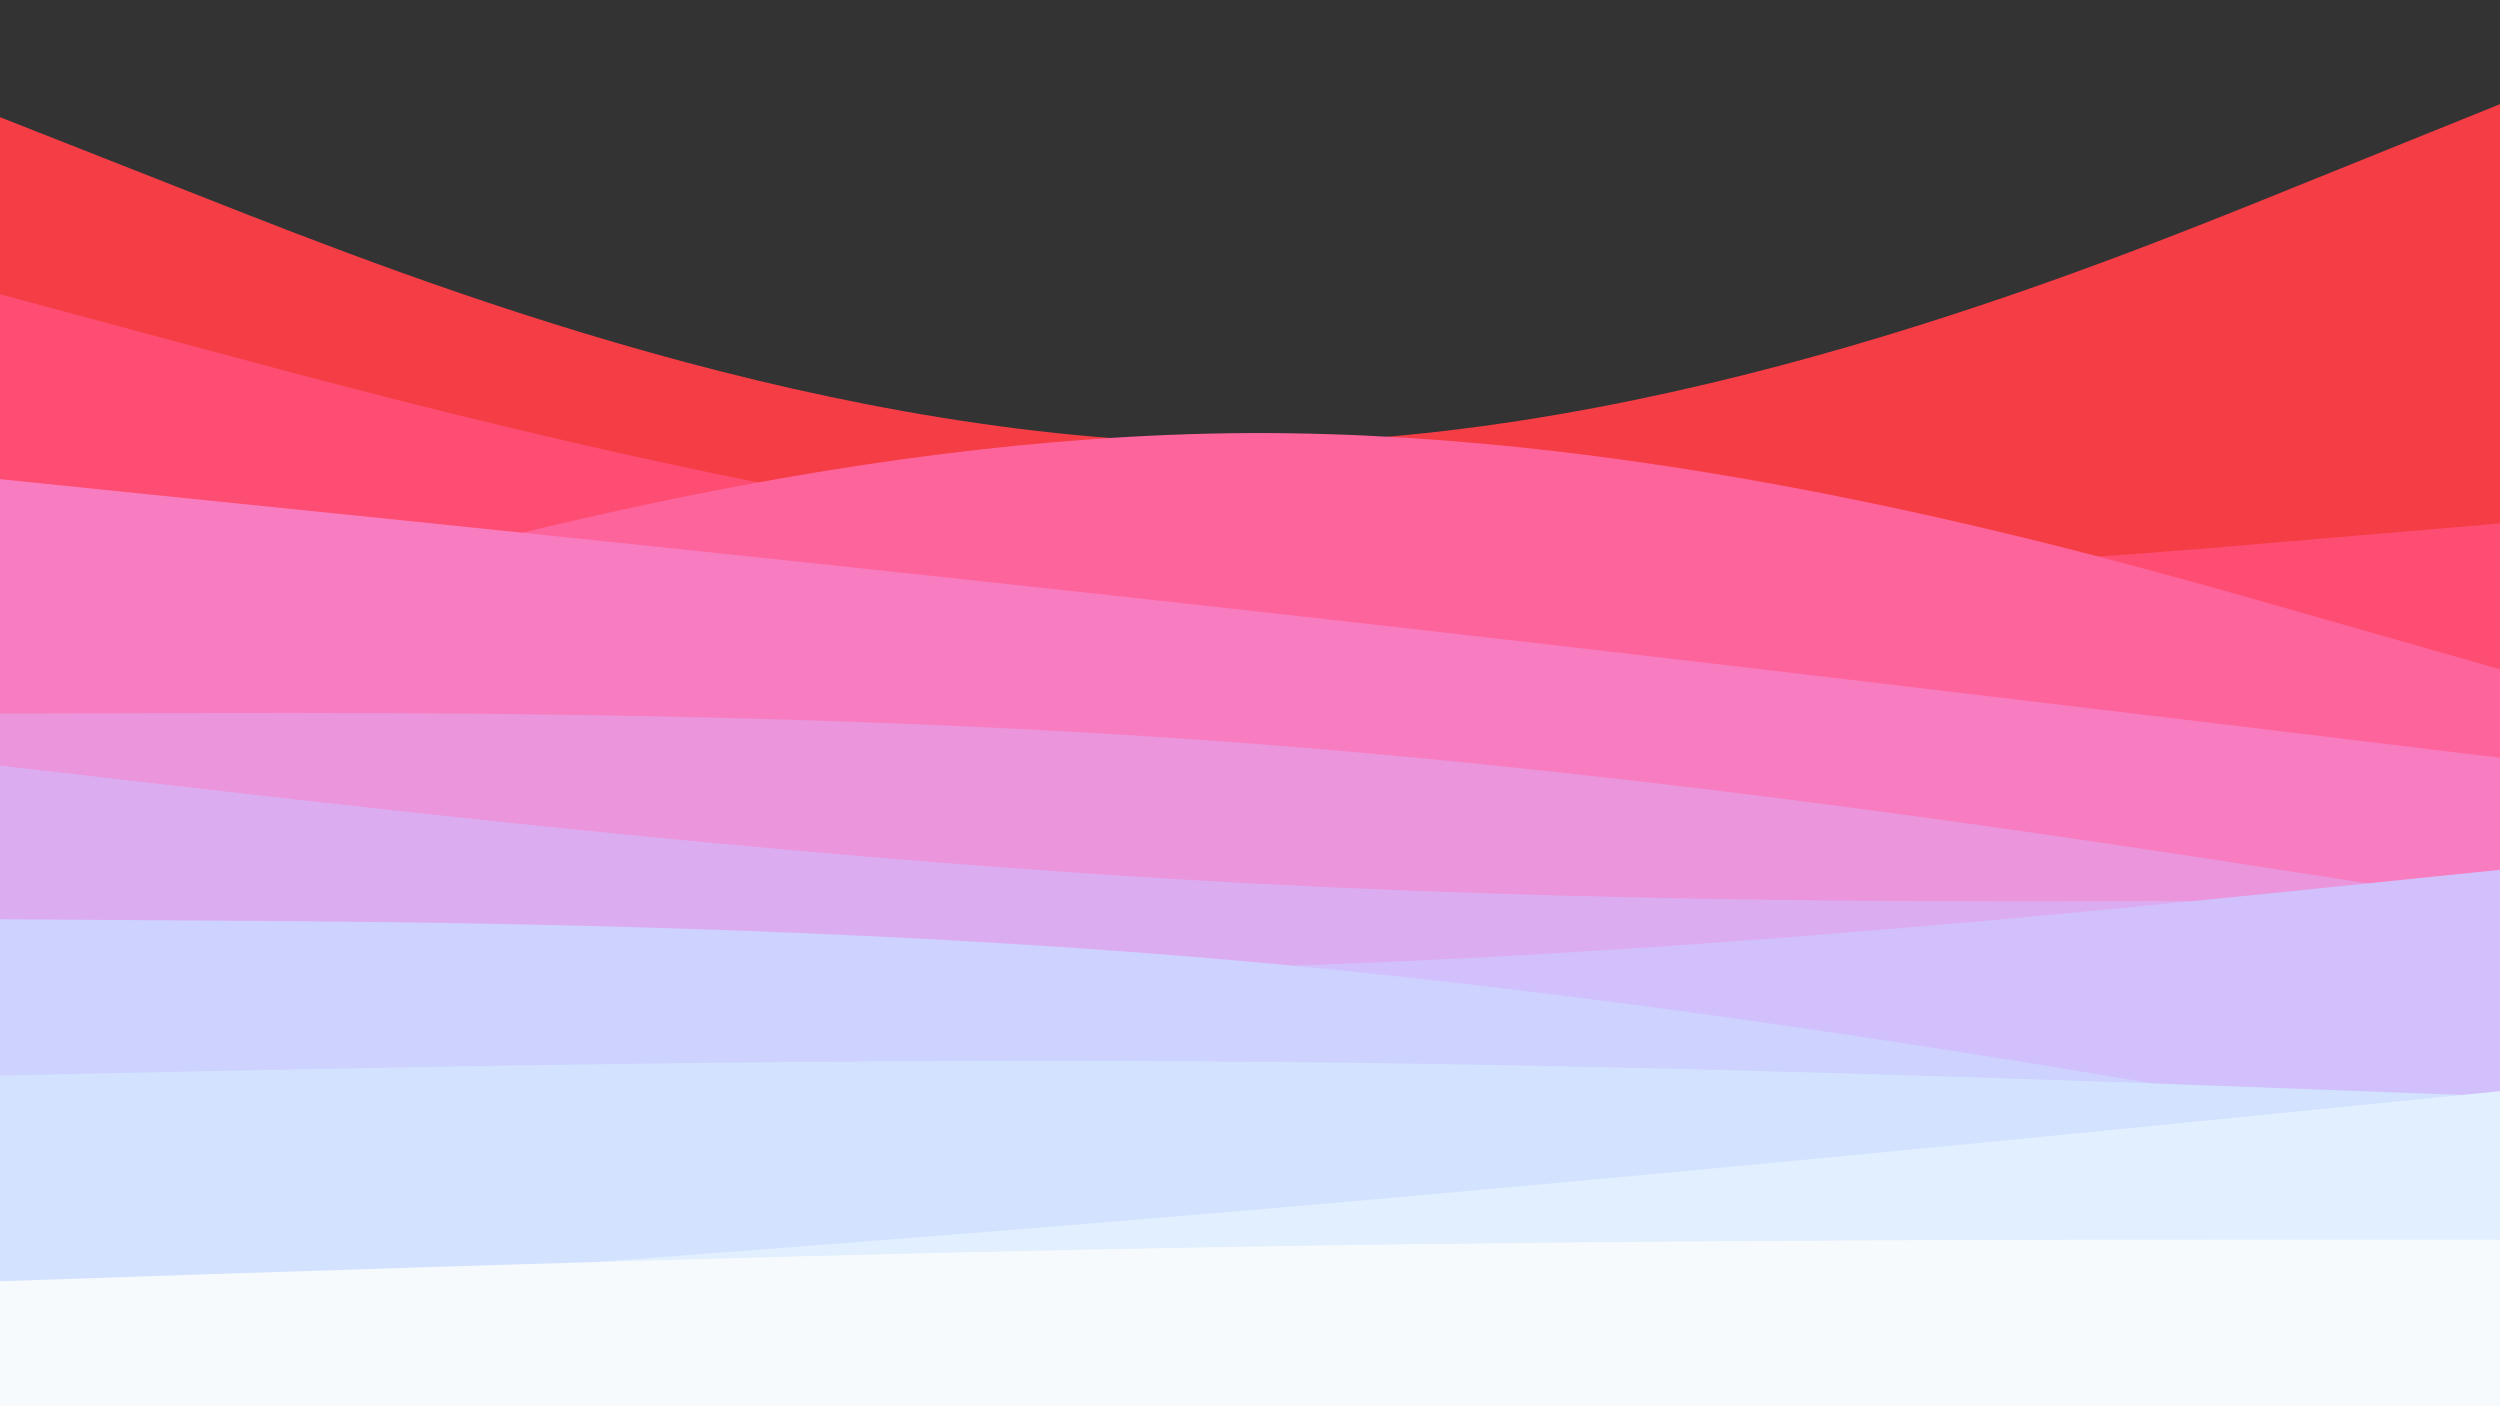 <svg id="visual" viewBox="0 0 960 540" width="960" height="540" xmlns="http://www.w3.org/2000/svg" xmlns:xlink="http://www.w3.org/1999/xlink" version="1.1"><rect x="0" y="0" width="960" height="540" fill="#333333" stroke="none"/><path d="M0 45L80 76.5C160 108 320 171 480 170.2C640 169.3 800 104.7 880 72.3L960 40L960 541L880 541C800 541 640 541 480 541C320 541 160 541 80 541L0 541Z" fill="#f53d45"></path><path d="M0 113L80 134.5C160 156 320 199 480 213.7C640 228.3 800 214.7 880 207.8L960 201L960 541L880 541C800 541 640 541 480 541C320 541 160 541 80 541L0 541Z" fill="#fe4d72"></path><path d="M0 261L80 237.5C160 214 320 167 480 166.3C640 165.7 800 211.3 880 234.2L960 257L960 541L880 541C800 541 640 541 480 541C320 541 160 541 80 541L0 541Z" fill="#fe649c"></path><path d="M0 184L80 192.2C160 200.3 320 216.7 480 234.5C640 252.3 800 271.7 880 281.3L960 291L960 541L880 541C800 541 640 541 480 541C320 541 160 541 80 541L0 541Z" fill="#f77dc0"></path><path d="M0 274L80 273.8C160 273.7 320 273.3 480 285.5C640 297.7 800 322.3 880 334.7L960 347L960 541L880 541C800 541 640 541 480 541C320 541 160 541 80 541L0 541Z" fill="#ea95dc"></path><path d="M0 294L80 303.2C160 312.3 320 330.7 480 339.2C640 347.7 800 346.3 880 345.7L960 345L960 541L880 541C800 541 640 541 480 541C320 541 160 541 80 541L0 541Z" fill="#dcacf0"></path><path d="M0 362L80 365.5C160 369 320 376 480 371.3C640 366.7 800 350.3 880 342.2L960 334L960 541L880 541C800 541 640 541 480 541C320 541 160 541 80 541L0 541Z" fill="#d1c0fc"></path><path d="M0 353L80 353.5C160 354 320 355 480 369.3C640 383.7 800 411.3 880 425.2L960 439L960 541L880 541C800 541 640 541 480 541C320 541 160 541 80 541L0 541Z" fill="#cdd2ff"></path><path d="M0 413L80 411.3C160 409.7 320 406.3 480 407.7C640 409 800 415 880 418L960 421L960 541L880 541C800 541 640 541 480 541C320 541 160 541 80 541L0 541Z" fill="#d2e2ff"></path><path d="M0 501L80 495.3C160 489.7 320 478.3 480 464.7C640 451 800 435 880 427L960 419L960 541L880 541C800 541 640 541 480 541C320 541 160 541 80 541L0 541Z" fill="#e1effe"></path><path d="M0 492L80 489.3C160 486.7 320 481.3 480 478.7C640 476 800 476 880 476L960 476L960 541L880 541C800 541 640 541 480 541C320 541 160 541 80 541L0 541Z" fill="#f7fafc"></path></svg>